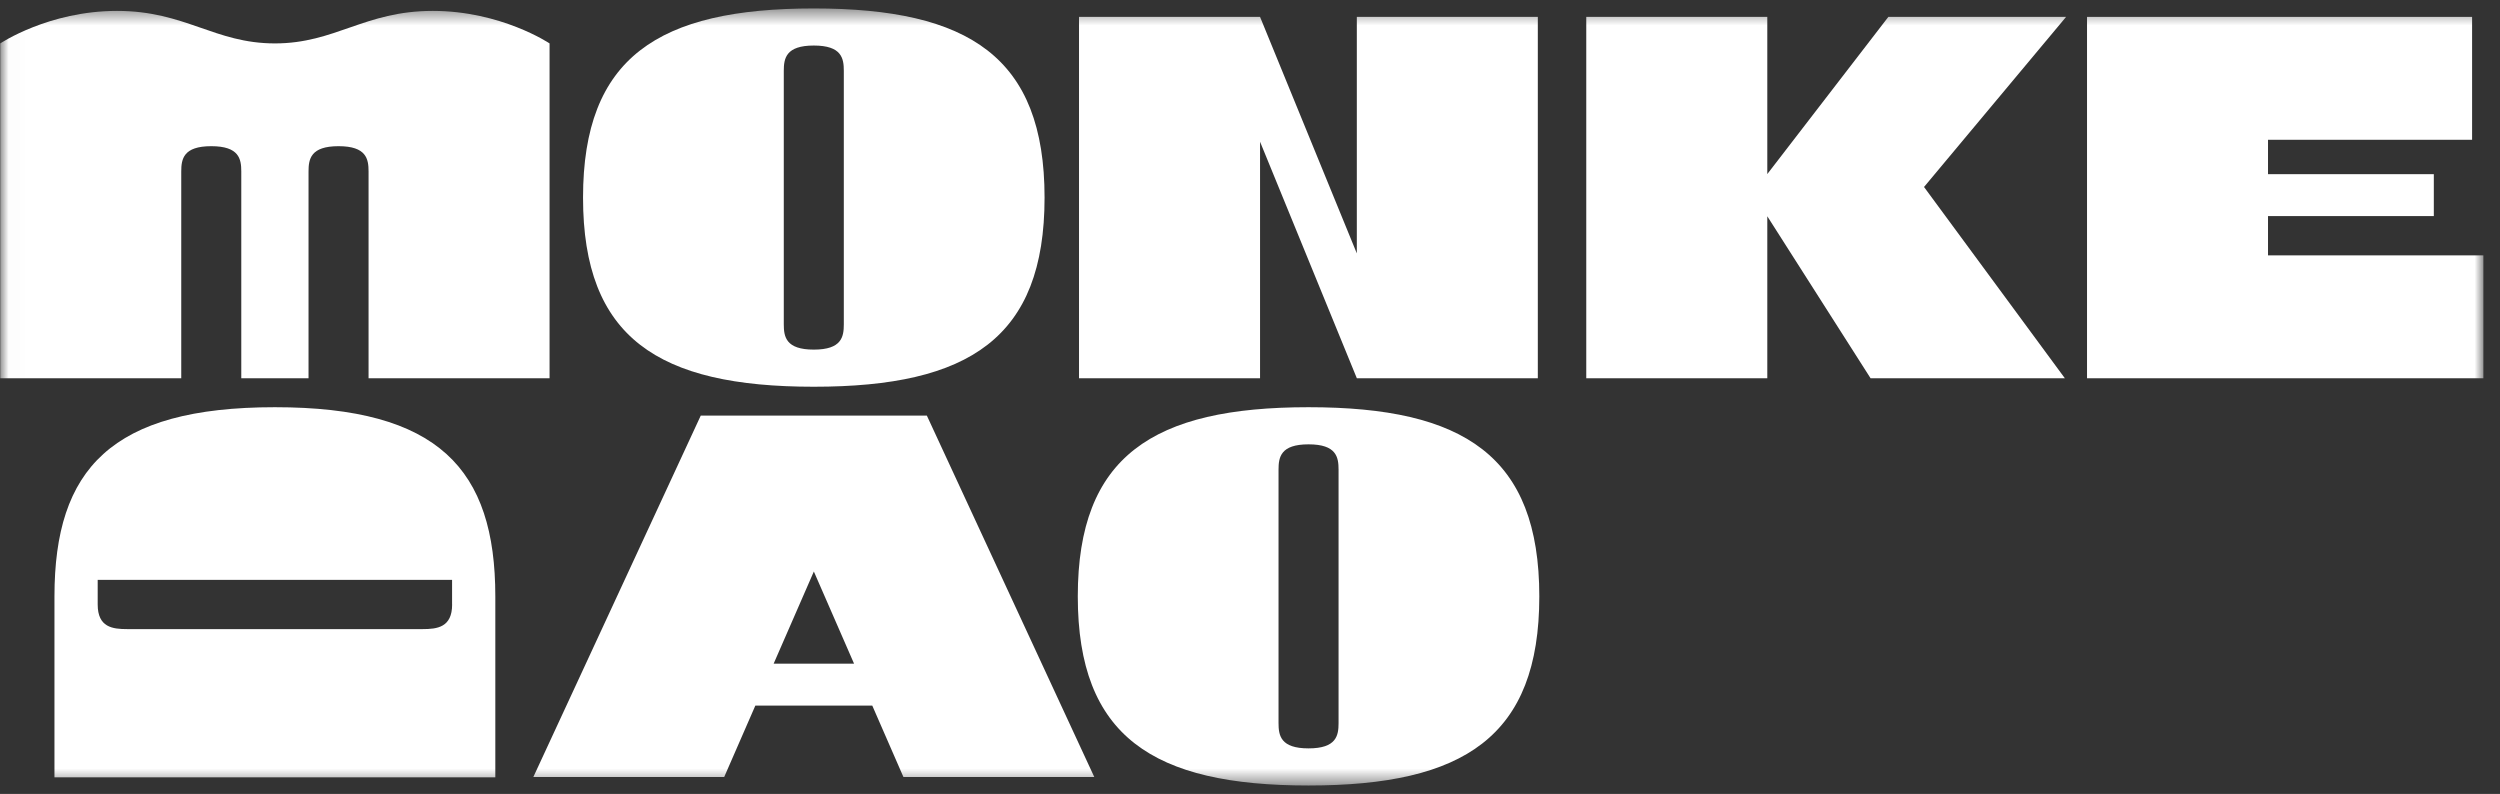 <svg width="148" height="47" viewBox="0 0 148 47" fill="none" xmlns="http://www.w3.org/2000/svg">
<rect x="0" y="0" width="148" height="47" fill="#333333" stroke="none"/>
<mask id="mask0_63_772" style="mask-type:luminance" maskUnits="userSpaceOnUse" x="0" y="0" width="148" height="47">
<path d="M147.016 0.5H0.016V46.5H147.016V0.5Z" fill="white"/>
</mask>
<g mask="url(#mask0_63_772)">
<path d="M134.266 15.118V12.792H144.082V10.311H134.266V8.275H146.348V1H123.552V22.393H147.016V15.118H134.266Z" fill="white"/>
<path d="M53.483 46H64.782L54.87 24.605H41.484L31.573 46H42.872L44.717 41.77H51.638L53.483 46ZM45.8 39.289L48.18 33.833L50.56 39.289H45.803H45.8Z" fill="white"/>
<path d="M122.312 1H111.79L104.624 10.305V1H93.907V22.393H104.624V12.803L110.738 22.393H122.24L113.902 11.069L122.312 1Z" fill="white"/>
<path d="M80.324 1V15.001L74.595 1H63.878V22.393H74.595V8.39L80.324 22.39V22.393H91.039V1H80.324Z" fill="white"/>
<path d="M48.177 0.5C38.972 0.5 34.516 3.392 34.516 11.698C34.516 20.003 38.972 22.895 48.177 22.895C57.382 22.895 61.838 20.003 61.838 11.698C61.838 3.392 57.382 0.5 48.177 0.5ZM49.954 19.198C49.954 19.937 49.832 20.697 48.177 20.697C46.522 20.697 46.4 19.937 46.4 19.198V4.195C46.4 3.456 46.522 2.696 48.177 2.696C49.832 2.696 49.954 3.456 49.954 4.195V19.198Z" fill="white"/>
<path d="M77.466 24.107C68.261 24.107 63.805 26.999 63.805 35.305C63.805 43.61 68.261 46.502 77.466 46.502C86.671 46.502 91.127 43.61 91.127 35.305C91.127 26.999 86.671 24.107 77.466 24.107ZM79.243 42.805C79.243 43.544 79.121 44.304 77.466 44.304C75.811 44.304 75.689 43.544 75.689 42.805V27.804C75.689 27.065 75.811 26.305 77.466 26.305C79.121 26.305 79.243 27.065 79.243 27.804V42.805Z" fill="white"/>
<path d="M16.275 24.107C6.594 24.107 3.224 27.759 3.224 35.305V46.019H29.323V35.305C29.323 27.759 25.953 24.107 16.272 24.107H16.275ZM26.766 35.786C26.766 37.142 25.88 37.243 25.017 37.243H7.532C6.669 37.243 5.783 37.142 5.783 35.786V34.329H26.763V35.786H26.766Z" fill="white"/>
<path d="M25.62 0.645C21.58 0.645 19.855 2.57 16.275 2.57C12.694 2.57 10.969 0.645 6.927 0.645C2.884 0.645 0.016 2.57 0.016 2.57V22.392H10.73V10.154C10.73 9.415 10.852 8.654 12.507 8.654C14.162 8.654 14.284 9.415 14.284 10.154V22.395H18.265V10.154C18.265 9.415 18.387 8.654 20.042 8.654C21.697 8.654 21.819 9.415 21.819 10.154V22.395H32.534V2.57C32.534 2.57 29.66 0.645 25.62 0.645Z" fill="white"/>
</g>
</svg>
